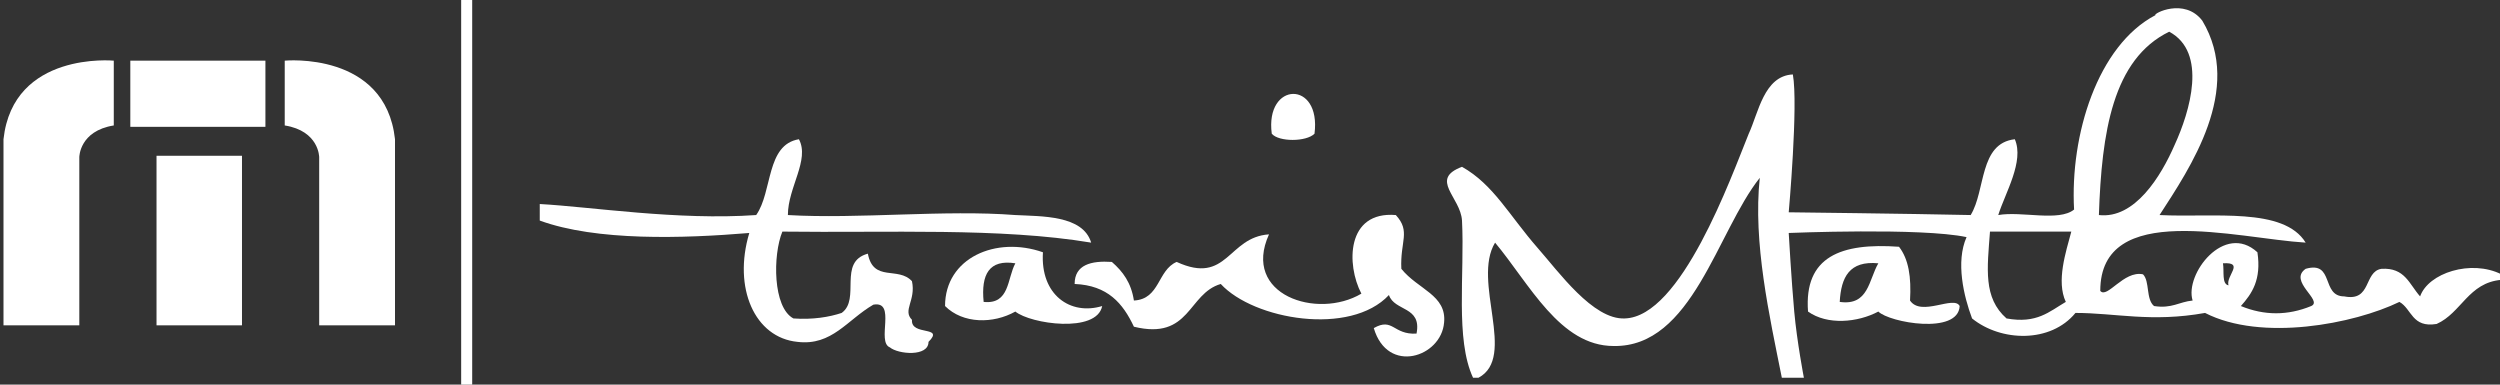 <svg width="156" height="24" viewBox="0 0 156 24" fill="none" xmlns="http://www.w3.org/2000/svg">
<rect x="0" y="0" width="156" height="24" fill="#333333" stroke="none"/>
<g clip-path="url(#clip0_56782_399)">
<path d="M0.218 20.301H4.949V9.806C4.949 9.806 4.949 8.172 7.1 7.828V3.785C7.1 3.785 0.82 3.183 0.218 8.688V20.301Z" fill="white"/>
<path d="M24.648 20.301H19.917V9.806C19.917 9.806 19.917 8.172 17.767 7.828V3.785C17.767 3.785 24.046 3.183 24.648 8.688V20.301Z" fill="white"/>
<path d="M16.562 3.785H8.132V7.914H16.562V3.785Z" fill="white"/>
<path d="M15.1 9.72H9.767V20.301H15.1V9.72Z" fill="white"/>
<path d="M118.498 15.398C119.1 16.172 119.272 17.29 119.186 18.753C119.874 19.785 121.939 18.409 122.283 19.097C122.197 20.903 117.896 20.129 117.208 19.441C115.917 20.129 114.025 20.301 112.821 19.441C112.562 16 114.885 15.14 118.498 15.398ZM114.799 18.839C116.605 19.097 116.605 17.462 117.208 16.43C115.401 16.258 114.885 17.29 114.799 18.839Z" fill="white"/>
<path d="M137.423 1.29C140.003 5.591 136.648 10.495 134.756 13.419C138.111 13.591 142.498 12.903 143.874 15.14C139.573 14.882 131.057 12.473 131.057 18.151C131.487 18.667 132.519 16.86 133.724 17.118C134.154 17.548 133.896 18.667 134.412 19.097C135.53 19.269 135.96 18.839 136.82 18.753C136.304 17.118 138.799 13.849 140.863 15.742C141.121 17.462 140.519 18.323 139.831 19.097C141.293 19.699 142.756 19.699 144.218 19.097C144.992 18.753 142.756 17.548 143.874 16.774C145.681 16.258 144.82 18.495 146.283 18.495C148.003 18.839 147.487 16.946 148.605 16.774C150.068 16.688 150.326 17.72 151.014 18.495C151.53 17.032 154.197 16.172 156.089 17.118C156.089 17.204 156.089 17.29 156.089 17.462C154.025 17.634 153.595 19.527 152.046 20.215C150.498 20.473 150.498 19.269 149.724 18.839C146.885 20.215 141.121 21.333 137.595 19.527C134.24 20.129 132.003 19.527 129.509 19.527C127.96 21.419 124.863 21.333 123.057 19.871C122.541 18.495 122.025 16.344 122.713 14.796C119.874 14.194 111.616 14.538 111.616 14.538C111.616 14.538 111.788 17.548 111.96 19.441C112.132 21.333 112.562 23.57 112.562 23.57C112.562 23.57 111.53 23.57 111.186 23.57C110.412 19.699 109.38 15.14 109.81 11.097C107.143 14.452 105.595 21.677 100.691 21.591C97.337 21.591 95.444 17.72 93.293 15.14C91.831 17.548 94.67 22.279 92.261 23.57C92.175 23.57 92.003 23.57 91.917 23.57C90.799 21.161 91.401 17.118 91.229 13.763C91.143 12.301 89.165 11.183 91.229 10.409C93.207 11.527 94.154 13.419 95.96 15.484C97.251 16.946 99.401 19.957 101.38 19.871C104.906 19.785 108.003 11.097 109.121 8.344C109.724 7.054 110.068 4.731 111.874 4.645C112.218 6.538 111.616 13.247 111.616 13.247C111.616 13.247 119.1 13.333 122.971 13.419C123.917 11.871 123.487 8.946 125.724 8.688C126.326 10.065 125.121 12.043 124.691 13.419C126.154 13.161 128.476 13.849 129.423 13.075C129.164 8.43 130.885 2.839 134.498 0.946C134.326 0.86 136.304 -0.172 137.423 1.29ZM130.971 13.419C133.207 13.677 134.842 11.011 135.702 9.032C136.648 6.968 137.767 3.269 135.358 1.978C131.831 3.699 131.143 8.258 130.971 13.419ZM125.207 19.871C127.1 20.215 127.874 19.441 128.906 18.839C128.304 17.548 128.906 15.742 129.25 14.452C127.616 14.452 125.896 14.452 124.175 14.452C124.003 16.774 123.745 18.581 125.207 19.871ZM130.627 14.796C131.659 13.505 131.745 15.742 130.627 14.796V14.796ZM139.057 17.806C138.885 17.204 140.089 16.344 138.713 16.43C138.799 16.946 138.627 17.72 139.057 17.806Z" fill="white"/>
<path d="M82.025 8.344C81.508 8.86 79.788 8.86 79.358 8.344C78.928 5.075 82.455 4.989 82.025 8.344Z" fill="white"/>
<path d="M33.681 13.763C33.681 13.419 33.681 13.075 33.681 12.731C36.864 12.903 42.283 13.763 47.186 13.419C48.218 11.957 47.788 9.032 49.853 8.688C50.541 9.978 49.164 11.699 49.164 13.419C53.552 13.677 58.971 13.075 63.358 13.419C64.993 13.505 67.573 13.419 68.089 15.14C62.412 14.194 55.444 14.538 48.82 14.452C48.218 15.914 48.218 19.183 49.509 19.871C50.713 19.957 51.745 19.785 52.519 19.527C53.724 18.667 52.261 16.344 54.154 15.828C54.498 17.634 56.046 16.602 56.907 17.548C57.164 18.753 56.304 19.355 56.907 19.957C56.82 20.989 58.971 20.301 57.939 21.333C57.939 22.279 56.046 22.108 55.53 21.677C54.67 21.333 55.96 18.753 54.498 19.011C52.864 19.957 51.917 21.591 49.767 21.333C47.1 21.075 45.724 17.978 46.756 14.538C42.627 14.882 37.208 15.054 33.681 13.763Z" fill="white"/>
<path d="M87.1 13.419C88.046 14.452 87.358 15.054 87.444 16.774C88.477 18.064 90.283 18.409 90.111 20.129C89.939 22.28 86.584 23.398 85.724 20.473C86.928 19.785 86.928 20.903 88.391 20.817C88.734 19.097 87.014 19.441 86.67 18.409C84.261 20.989 78.24 19.957 76.175 17.72C74.111 18.323 74.283 21.247 70.756 20.387C70.068 18.925 69.122 17.806 67.057 17.72C67.057 16.516 68.089 16.258 69.38 16.344C70.068 16.946 70.584 17.634 70.756 18.753C72.391 18.667 72.218 16.86 73.423 16.344C76.606 17.806 76.606 14.796 79.186 14.624C77.466 18.409 82.197 19.957 84.95 18.323C84.003 16.516 84.003 13.161 87.1 13.419Z" fill="white"/>
<path d="M65.079 15.742C64.906 18.409 66.799 19.699 68.777 19.097C68.433 20.817 64.304 20.215 63.358 19.441C61.982 20.215 60.089 20.215 58.971 19.097C58.971 16.086 62.154 14.71 65.079 15.742ZM61.38 18.839C63.014 19.011 62.842 17.376 63.358 16.43C61.724 16.172 61.208 17.118 61.38 18.839Z" fill="white"/>
<path d="M29.465 0H28.777V24H29.465V0Z" fill="white"/>
</g>
<defs>
<clipPath id="clip0_56782_399">
<rect width="155.785" height="24" fill="white" transform="translate(0.218)"/>
</clipPath>
</defs>
</svg>
